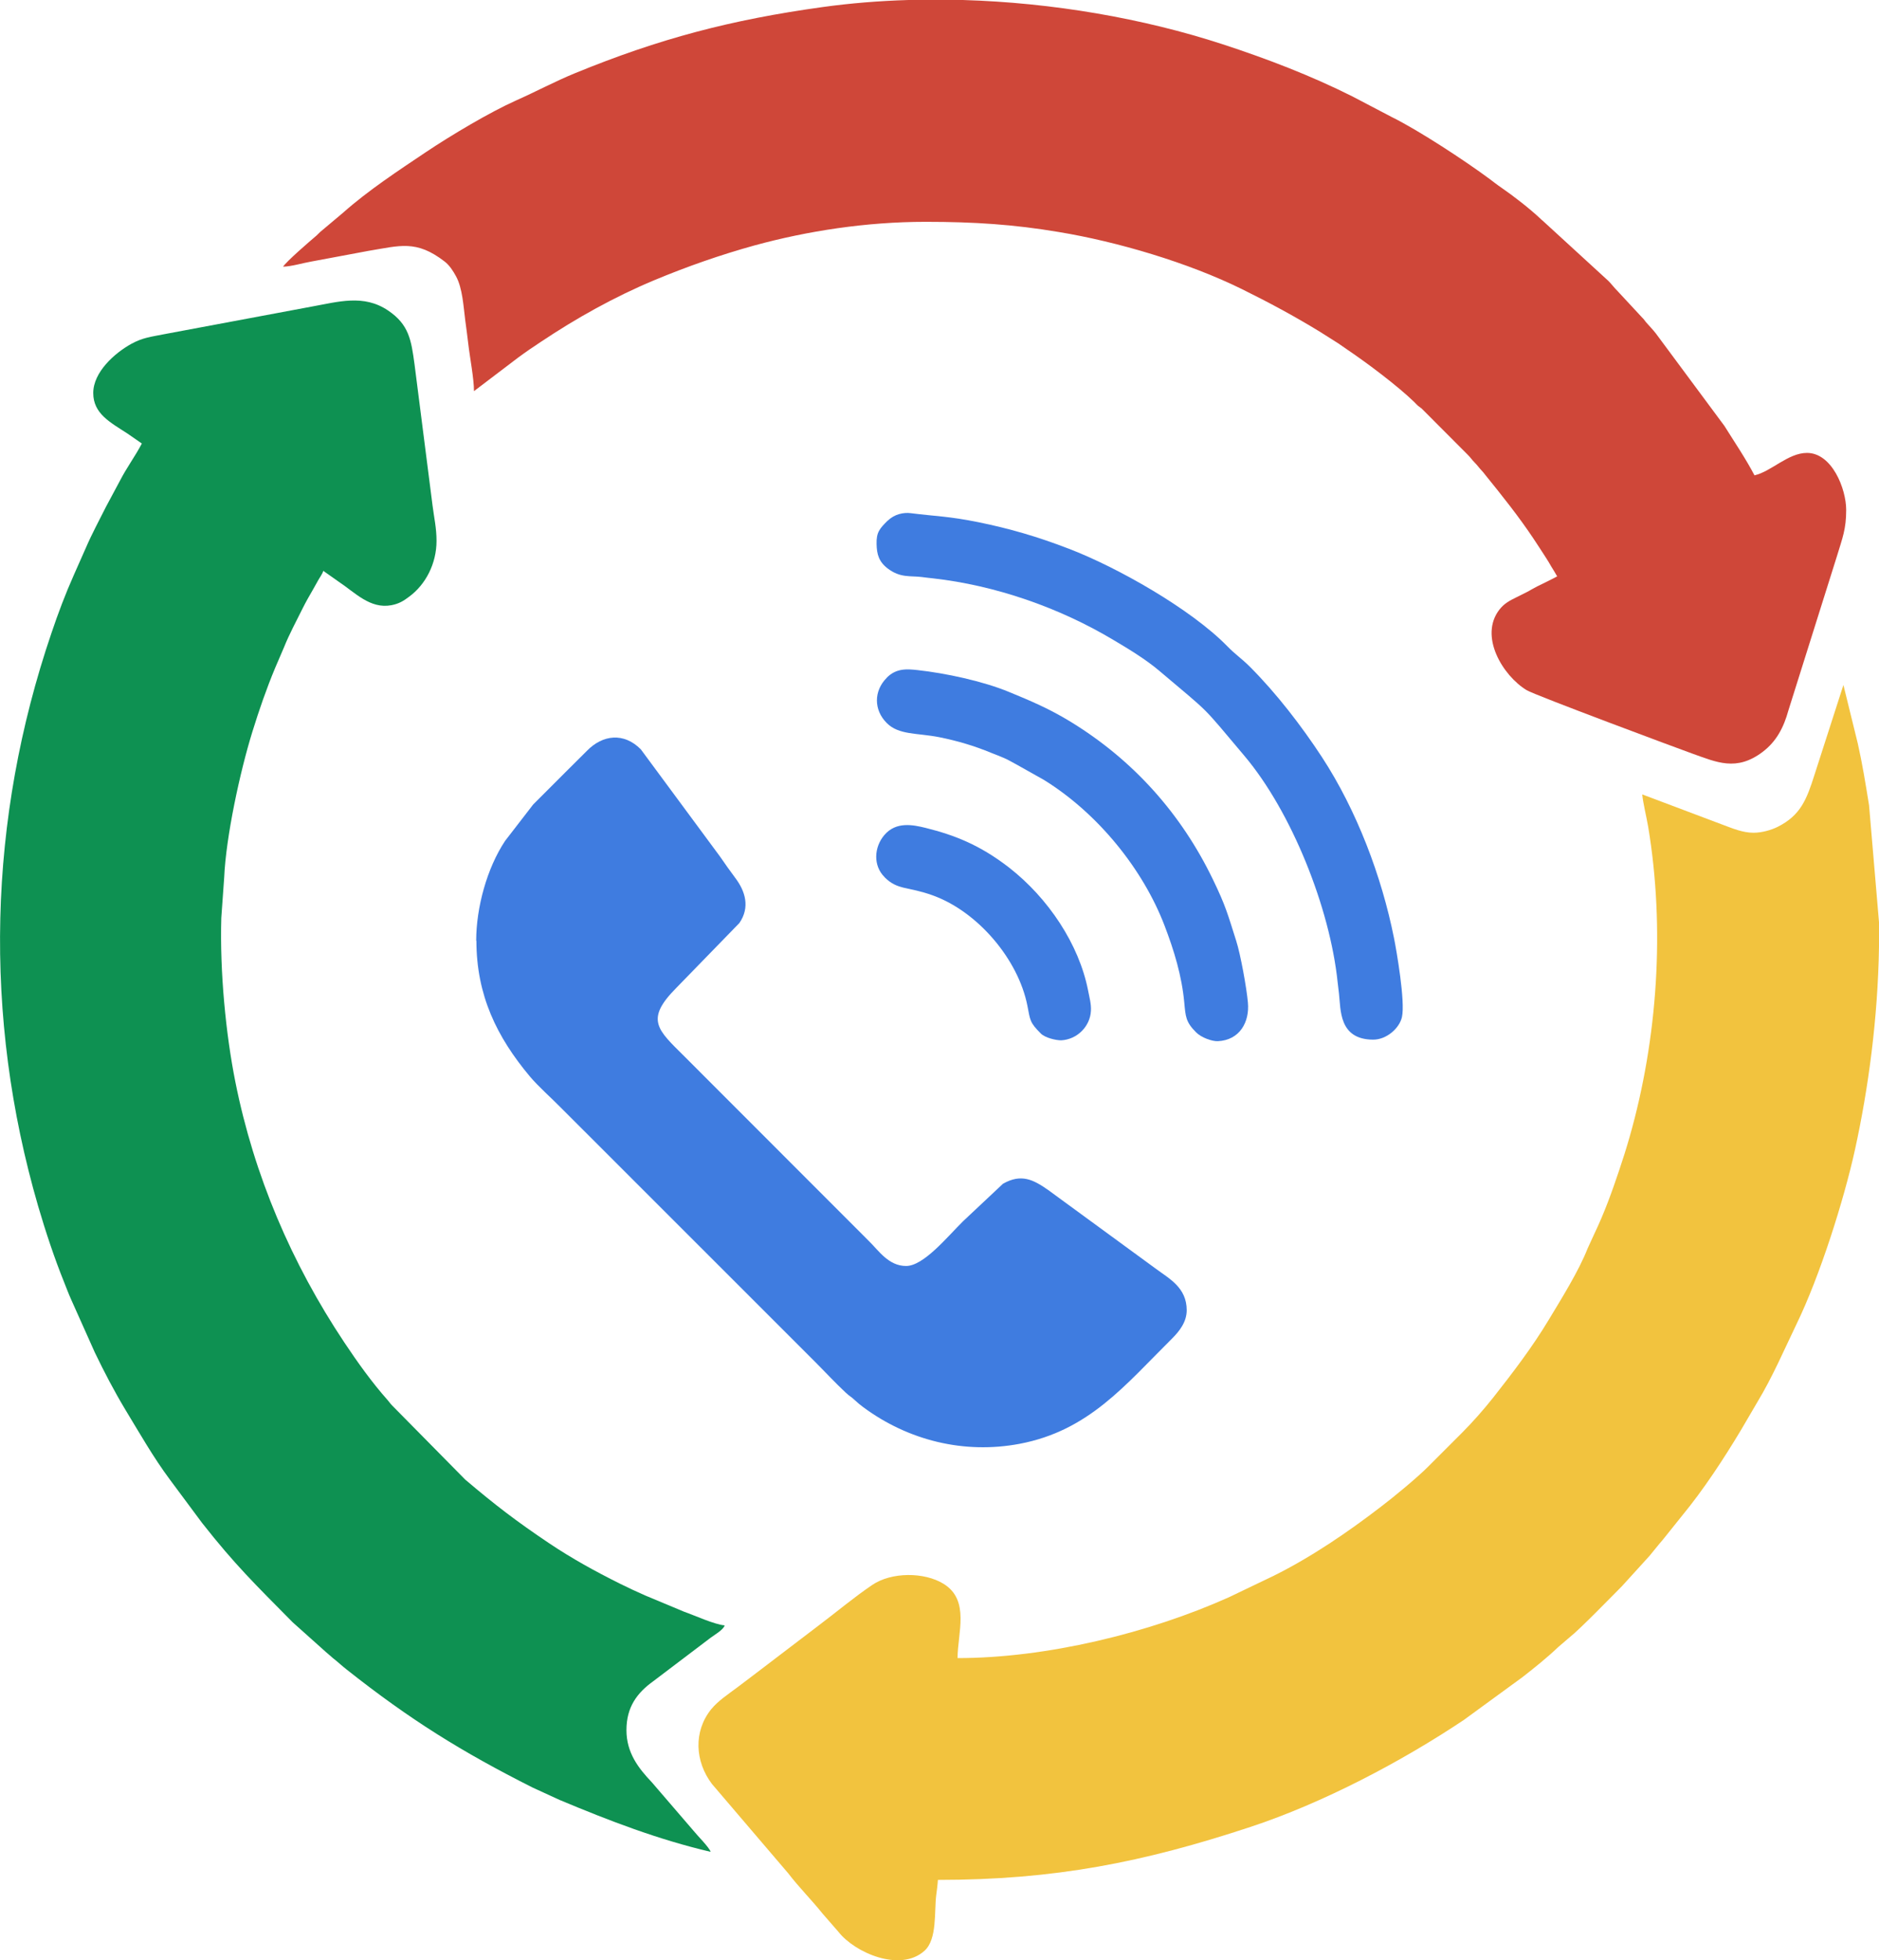 <?xml version="1.0" encoding="UTF-8"?>
<!-- Creator: CorelDRAW X6 -->
<svg xmlns="http://www.w3.org/2000/svg" xmlns:xlink="http://www.w3.org/1999/xlink" xml:space="preserve" width="170.065mm" height="177.368mm" version="1.1" style="shape-rendering:geometricPrecision; text-rendering:geometricPrecision; image-rendering:optimizeQuality; fill-rule:evenodd; clip-rule:evenodd" viewBox="0 0 17007 17737">
 <defs>
  <style type="text/css">
   <![CDATA[
    .fil1 {fill:#0E9152}
    .fil0 {fill:#3F7CE0}
    .fil3 {fill:#CF4739}
    .fil2 {fill:#F2C33E}
   ]]>
  </style>
 </defs>
 <g id="Layer_x0020_1">
  <g id="_976216080">
   <path class="fil0" d="M4312 8511c0,496 186,873 483,1228 78,93 196,196 284,286l2295 2294c96,96 186,194 285,286 31,29 46,33 78,64 28,26 46,41 77,64 407,301 912,426 1415,331 627,-119 954,-531 1380,-953 67,-67 132,-150 132,-256 0,-207 -162,-287 -282,-377l-974 -712c-132,-92 -242,-149 -407,-55l-361 339c-143,141 -356,405 -516,405 -158,0 -248,-139 -334,-223l-1672 -1673c-243,-242 -361,-332 -72,-622l569 -585c99,-143 53,-289 -36,-407 -49,-66 -95,-130 -140,-196l-716 -969c-154,-155 -345,-132 -487,13 -68,68 -127,127 -195,194l-292 292 -254 329c-165,248 -262,605 -262,905l2 -2z"></path>
   <g>
    <path class="fil0" d="M8035 4710c-72,72 -104,105 -101,213 2,93 21,160 101,221 115,87 204,64 308,77 35,5 66,8 102,12 560,63 1140,262 1637,560 130,77 286,171 410,276 478,405 368,292 772,771 425,504 773,1373 843,2047 4,38 7,64 12,102 17,142 -4,416 308,418 124,1 240,-105 262,-204 32,-138 -50,-608 -72,-716 -111,-556 -336,-1153 -653,-1638 -183,-279 -410,-575 -653,-818 -79,-78 -129,-108 -205,-186 -326,-333 -990,-711 -1432,-880 -286,-110 -534,-182 -818,-240 -273,-55 -376,-52 -615,-82 -62,-8 -146,9 -204,67l-2 0z"></path>
    <path class="fil0" d="M8026 6133c-118,118 -119,290 0,409 109,110 275,89 474,128 163,33 312,76 474,143 42,17 74,28 112,45 43,18 76,40 121,63l242 136c494,306 898,813 1091,1317 87,227 157,457 179,698 12,127 13,175 107,269 49,49 146,82 196,80 198,-9 289,-172 273,-349 -11,-129 -67,-438 -106,-559 -76,-238 -93,-313 -212,-558 -287,-593 -719,-1077 -1286,-1424 -193,-118 -363,-190 -558,-270 -237,-98 -574,-170 -829,-198 -93,-10 -191,-19 -278,69l0 1z"></path>
    <path class="fil0" d="M8006 7937c120,120 209,82 437,165 408,147 774,580 856,998 26,133 21,151 121,251 39,40 140,63 186,62 145,-8 261,-127 268,-266 4,-62 -14,-124 -26,-187 -82,-415 -358,-832 -716,-1111 -264,-204 -493,-293 -754,-358 -114,-28 -268,-60 -374,65 -94,111 -102,277 2,380l0 1z"></path>
   </g>
  </g>
  <g id="_742024224">
   <path class="fil1" d="M844 3556c0,187 153,265 310,367l130 90c-61,116 -138,219 -198,336l-127 237c-62,125 -126,241 -181,369l-109 246c-77,173 -142,345 -203,526 -574,1686 -621,3466 -121,5186 68,232 148,473 235,688 22,55 41,107 66,162l212 474c86,179 175,349 277,519 130,214 253,431 402,631l292 393c299,380 479,554 820,899l304 272c22,17 36,32 59,51 21,17 44,35 65,54 21,19 39,33 60,50 575,455 1042,745 1683,1068l244 112c446,187 893,359 1368,470 -11,-39 -124,-151 -156,-192l-376 -437c-122,-128 -230,-268 -230,-472 0,-210 97,-338 243,-443l520 -394c33,-25 115,-71 126,-111 -93,-8 -271,-90 -368,-124l-352 -147c-79,-35 -153,-69 -231,-108 -221,-110 -433,-227 -636,-363 -298,-200 -490,-347 -761,-577l-664 -673c-18,-19 -21,-27 -39,-47 -143,-161 -272,-342 -392,-522 -477,-716 -817,-1510 -986,-2358 -86,-431 -141,-992 -127,-1482l26 -364c16,-370 142,-955 255,-1320 61,-197 128,-391 207,-580l79 -184c48,-120 113,-240 170,-355 28,-56 62,-116 93,-169 16,-29 29,-51 46,-82 15,-28 40,-59 47,-87l139 98c147,97 284,249 477,213 69,-13 111,-39 161,-77 150,-110 248,-300 248,-505 0,-117 -22,-209 -36,-320l-163 -1277c-30,-222 -51,-361 -240,-488 -221,-149 -451,-78 -691,-35l-1326 248c-130,26 -203,32 -308,90 -148,82 -343,254 -343,444z"></path>
   <path class="fil2" d="M15872 7535c-99,0 -194,-41 -270,-69l-738 -278c7,76 39,206 54,294 153,919 85,1915 -167,2801 -31,109 -60,200 -95,304 -67,200 -135,388 -226,578l-61 133c-80,204 -241,461 -353,647 -148,246 -324,476 -501,701 -85,107 -186,222 -283,319l-300 300c-101,103 -328,289 -430,366 -303,233 -630,456 -973,627l-407 195c-725,325 -1654,550 -2455,550 0,-225 114,-522 -125,-671 -177,-110 -475,-108 -647,9 -170,115 -328,249 -492,372l-592 451c-1,1 -3,2 -4,3l-135 102c-82,62 -170,118 -235,197 -162,201 -147,473 7,676l690 808c97,127 212,241 312,366l142 163c148,190 561,370 780,172 116,-105 87,-353 106,-504 4,-28 14,-106 15,-137 1058,0 1859,-159 2831,-480 654,-216 1363,-589 1929,-967l533 -389c111,-87 220,-174 322,-271l105 -90c86,-66 388,-377 471,-460l250 -275c42,-50 76,-95 119,-144l173 -216c198,-240 379,-517 538,-782l147 -251c135,-223 241,-470 354,-705 210,-432 428,-1119 529,-1579 120,-547 207,-1185 217,-1834l0 -223 -90 -1058c-32,-197 -60,-373 -102,-559l-130 -529 -262 813c-71,224 -126,367 -334,471 -54,27 -140,53 -217,53z"></path>
   <path class="fil3" d="M2562 2413c77,-2 182,-34 258,-47l514 -96c287,-47 433,-102 690,96 44,34 77,85 103,133 60,109 68,277 84,399 10,75 19,140 27,210 14,123 52,317 52,431l399 -303c69,-51 132,-94 205,-142 322,-215 667,-408 1026,-558 297,-124 600,-230 911,-316 476,-130 1009,-213 1548,-213 439,0 799,24 1203,92 533,88 1172,277 1659,517 243,120 476,245 706,386l166 105c26,18 59,41 81,56 179,121 453,326 607,475 13,13 20,22 34,34 17,14 21,14 38,30l410 411c27,26 37,45 64,72 25,25 37,44 63,72 17,17 17,20 31,37 153,189 306,380 441,583 37,54 69,107 107,164 20,30 33,53 51,84 20,33 37,59 54,90 -59,32 -118,60 -181,91 -36,18 -53,30 -87,48 -35,18 -64,32 -96,48 -66,33 -112,55 -158,113 -188,241 30,599 246,730 74,45 1374,529 1500,574 218,77 398,164 635,-15 126,-95 192,-223 234,-376l440 -1398c49,-162 83,-241 83,-416 0,-191 -128,-516 -355,-516 -171,0 -322,168 -475,203 -80,-153 -181,-301 -272,-447l-620 -836c-28,-36 -54,-62 -83,-95 -19,-21 -21,-30 -43,-51l-220 -237c-33,-33 -51,-59 -84,-93l-596 -546c-1,-1 -3,-3 -5,-4 -10,-8 -3,-3 -13,-12 -98,-92 -243,-205 -355,-282 -40,-27 -68,-50 -107,-79 -221,-164 -643,-441 -887,-561l-355 -186c-377,-189 -769,-339 -1172,-471 -723,-236 -1542,-377 -2350,-401l-499 0c-263,8 -523,29 -775,64 -829,115 -1478,286 -2239,598 -179,73 -358,169 -532,246 -240,107 -592,317 -819,469 -249,167 -523,347 -748,547l-207 174c-14,12 -20,21 -34,33 -66,56 -269,231 -303,282z"></path>
  </g>
 </g>
</svg>
